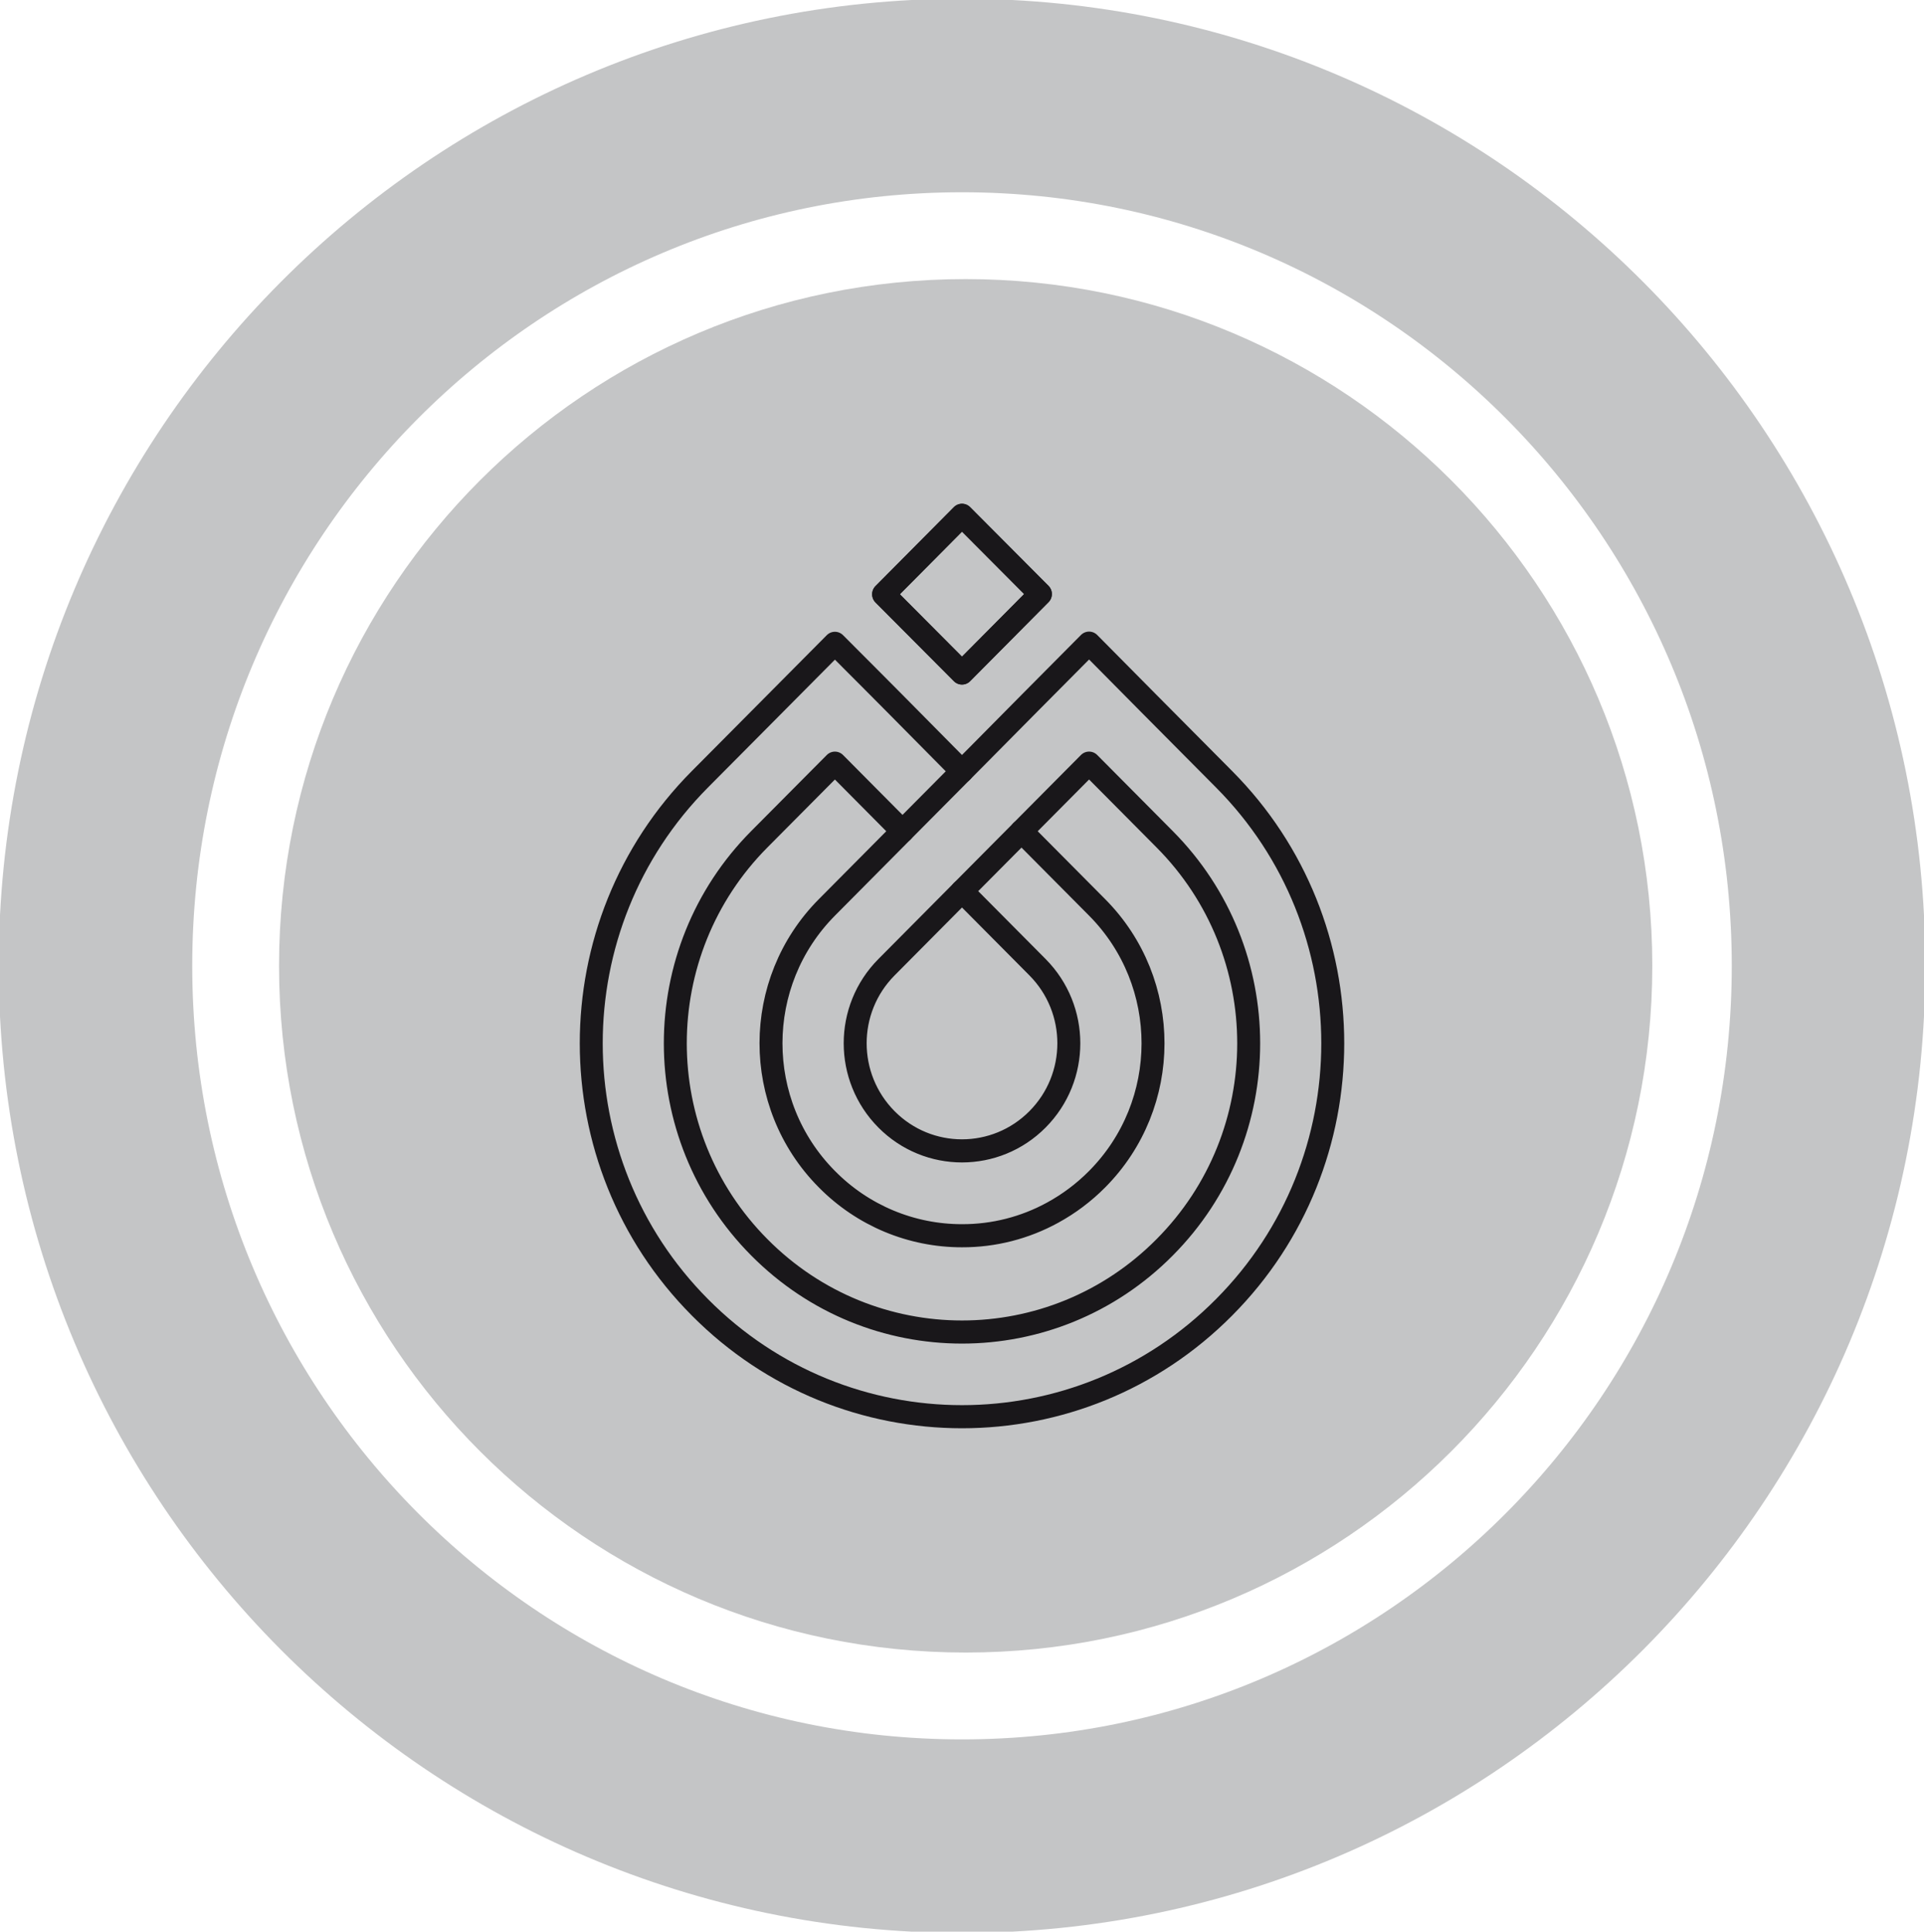 <?xml version="1.0" encoding="UTF-8"?> <svg xmlns="http://www.w3.org/2000/svg" xmlns:xlink="http://www.w3.org/1999/xlink" width="262" height="263" xml:space="preserve" overflow="hidden"><g transform="translate(-1714 -1209)"><path d="M1727 1340.5C1727 1275.05 1779.83 1222 1845 1222 1910.17 1222 1963 1275.05 1963 1340.5 1963 1405.95 1910.17 1459 1845 1459 1779.83 1459 1727 1405.95 1727 1340.5Z" stroke="#C4C5C6" stroke-width="26.354" stroke-linecap="round" stroke-miterlimit="8" fill="none" fill-rule="evenodd"></path><path d="M1752 1340.5C1752 1288.86 1793.86 1247 1845.5 1247 1897.14 1247 1939 1288.86 1939 1340.5 1939 1392.14 1897.14 1434 1845.5 1434 1793.86 1434 1752 1392.14 1752 1340.5Z" fill="#C4C5C6" fill-rule="evenodd"></path><g><g><g><path d="M110.694 49.756 100.409 39.472 92.306 31.347 87.187 36.466 84.206 39.447 77.184 46.491 75 48.678 72.816 46.491 65.797 39.447 62.812 36.466 57.694 31.372 39.306 49.756C19.581 69.459 19.581 101.444 39.306 121.144 59.009 140.869 90.994 140.869 110.694 121.144 130.419 101.441 130.419 69.456 110.694 49.756M75 64.881 85.284 75.162C90.969 80.85 90.969 90.053 85.284 95.734 79.6 101.416 70.397 101.419 64.716 95.734 59.034 90.05 59.031 80.847 64.716 75.166ZM102.594 113.041C87.353 128.306 62.647 128.306 47.406 113.041 32.144 97.8 32.144 73.097 47.406 57.856L57.694 47.575 66.897 56.778 56.616 67.062C46.461 77.2 46.446 93.65 56.584 103.806 56.594 103.816 56.605 103.827 56.616 103.837 61.481 108.731 68.099 111.478 75 111.469 79.314 111.483 83.562 110.408 87.35 108.344 89.569 107.14 91.602 105.622 93.387 103.837 103.542 93.7 103.557 77.25 93.419 67.094 93.409 67.084 93.398 67.073 93.387 67.062L83.1 56.778 92.306 47.572 102.591 57.856C117.856 73.097 117.856 97.803 102.591 113.044Z" stroke="#19171A" stroke-width="3.125" stroke-linecap="round" stroke-linejoin="round" fill="none" transform="matrix(1 0 0 1.007 1770 1265)"></path><path d="M85.675 24.706 75 35.384 64.325 24.738 75 14.062ZM75 48.675 66.897 56.778M75 64.878 79.978 59.9 83.103 56.778" stroke="#19171A" stroke-width="3.125" stroke-linecap="round" stroke-linejoin="round" fill="none" transform="matrix(1 0 0 1.007 1770 1265)"></path><path d="M85.675 24.706 75 35.384 64.325 24.738 75 14.062Z" stroke="#19171A" stroke-width="3.125" stroke-linecap="round" stroke-linejoin="round" fill="none" transform="matrix(1 0 0 1.007 1770 1265)"></path></g></g></g></g></svg> 